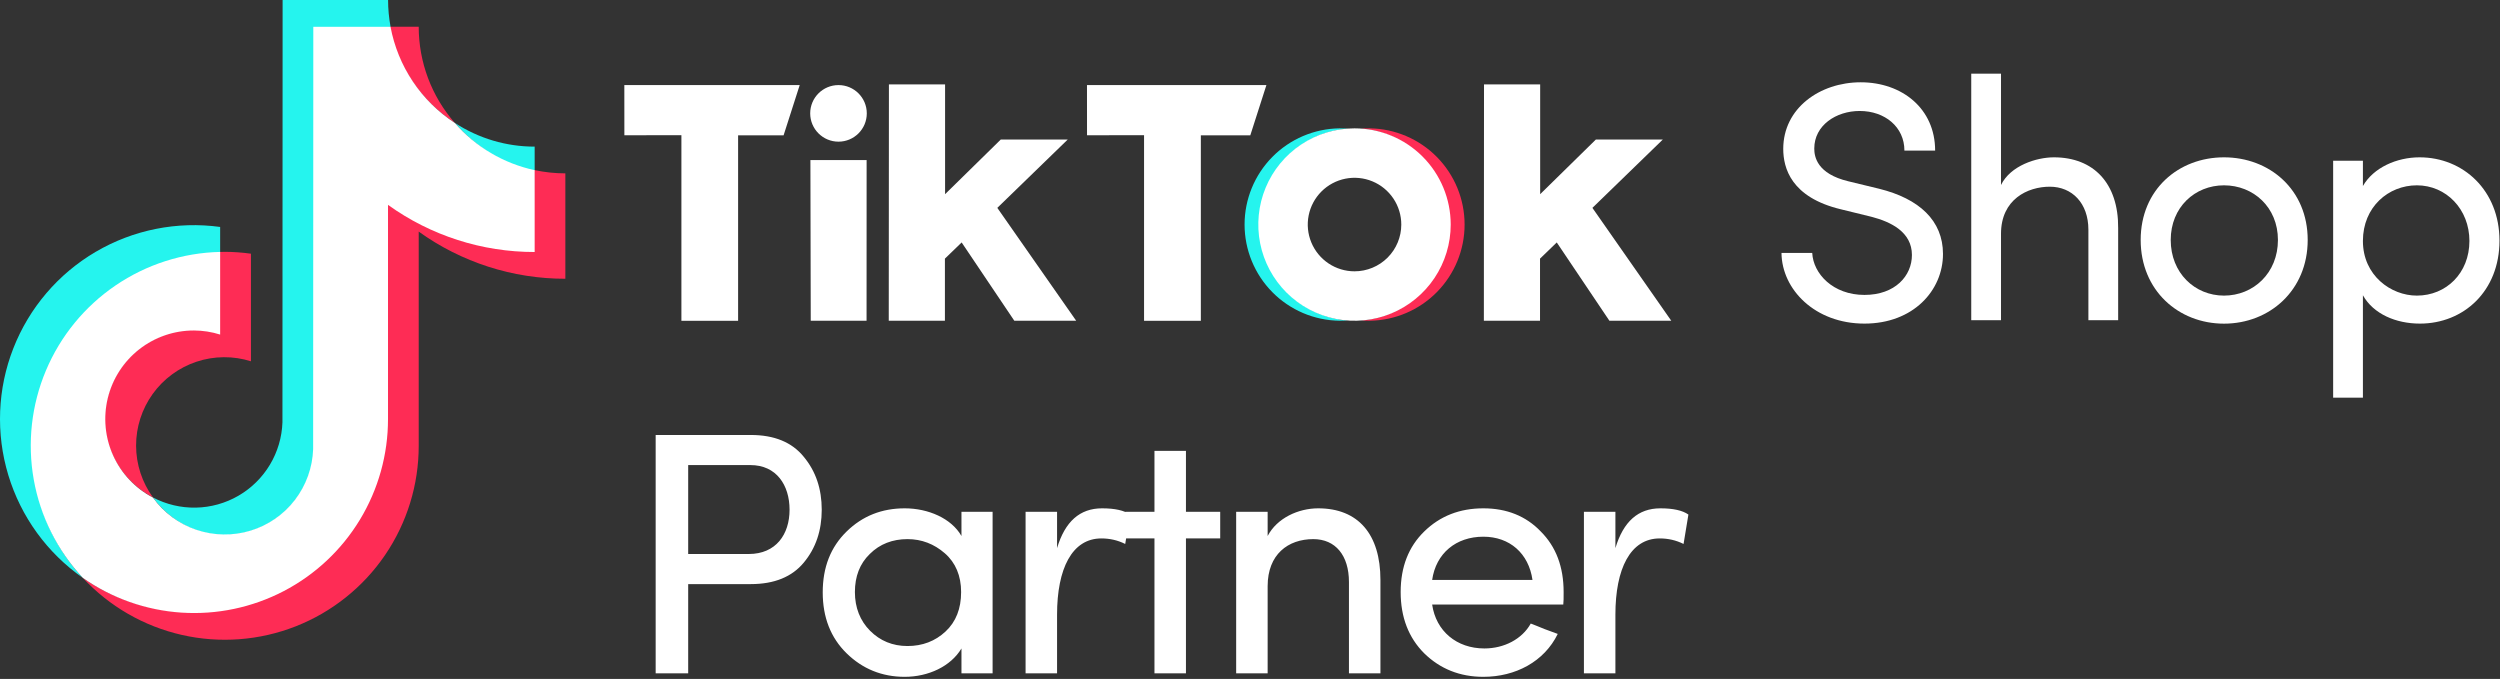 <svg width="1344" height="365" viewBox="0 0 1344 365" fill="none" xmlns="http://www.w3.org/2000/svg">
<rect x="0" y="0" width="1344" height="365" fill="#333333" stroke="none"/>
<path d="M957.732 135.98H974.252C974.802 147.17 985.453 158.55 1002.33 158.55C1018.85 158.55 1027.85 148.27 1027.85 137.08C1027.85 124.78 1016.65 119.27 1006 116.52L989.673 112.52C962.873 106.1 958.673 90.31 958.673 80.03C958.673 58.19 978.313 44.24 1000.33 44.24C1022.54 44.24 1040.33 58.38 1040.33 80.95H1023.81C1023.81 68.29 1013.35 59.66 999.763 59.66C987.103 59.66 975.353 67.37 975.353 79.85C975.353 84.26 976.822 93.43 993.712 97.47L1010.22 101.47C1031.7 106.79 1044.55 118.54 1044.55 136.53C1044.55 156.17 1028.55 173.97 1002.33 173.97C975.723 173.97 957.912 155.61 957.732 135.98Z" fill="white"/>
<path d="M1138.72 122.579V172.129H1122.72V123.49C1122.72 109.18 1113.91 100.369 1101.98 100.369C1090.05 100.369 1075.74 107.159 1075.74 125.699V172.129H1059.74V39.609H1075.74V99.45C1080.87 88.99 1094.82 84.579 1104.19 84.579C1125.51 84.579 1138.91 98.529 1138.72 122.579Z" fill="white"/>
<path d="M1150.83 129C1150.83 101.84 1171.21 84.58 1195.62 84.58C1220.03 84.58 1240.62 101.84 1240.62 129C1240.62 156.16 1220.06 174 1195.62 174C1171.18 174 1150.83 156.17 1150.83 129ZM1224.62 129C1224.62 111.38 1211.4 99.63 1195.62 99.63C1180.02 99.63 1166.98 111.38 1166.98 129C1166.98 146.81 1179.98 158.92 1195.62 158.92C1211.43 158.92 1224.62 146.81 1224.62 129Z" fill="white"/>
<path d="M1343.72 129.37C1343.72 156.53 1324.44 173.97 1300.95 173.97C1288.1 173.97 1275.95 168.83 1270.3 158.74V213.8H1254.3V86.42H1270.3V100C1275.99 90.09 1288.47 84.58 1300.77 84.58C1324.26 84.58 1343.72 102.39 1343.72 129.37ZM1327.56 129.55C1327.56 112.48 1315.08 99.63 1299.3 99.63C1284.06 99.63 1270.3 111.2 1270.3 129.55C1270.3 148.09 1285.35 158.92 1299.3 158.92C1315.08 158.92 1327.56 146.81 1327.56 129.55Z" fill="white"/>
<path d="M335.643 45.74H429.923L421.263 72.74H396.803V172.46H366.323V72.67L335.663 72.72L335.643 45.74Z" fill="white"/>
<path d="M584.363 45.74H680.823L672.163 72.74H645.573V172.46H615.043V72.67L584.383 72.72L584.363 45.74Z" fill="white"/>
<path d="M435.674 86.04H465.894L465.864 172.43H435.854L435.674 86.04Z" fill="white"/>
<path d="M477.885 45.39H508.075V104.39L538.005 75.02H574.005L536.155 111.75L578.545 172.42H545.285L516.985 130.34L507.985 139.04V172.42H477.795L477.885 45.39Z" fill="white"/>
<path d="M797.805 45.39H827.995V104.39L857.925 75.02H893.925L856.075 111.75L898.464 172.42H865.205L836.915 130.34L827.915 139.04V172.42H797.725L797.805 45.39Z" fill="white"/>
<path d="M450.775 76.16C459.175 76.16 465.985 69.351 465.985 60.95C465.985 52.55 459.175 45.74 450.775 45.74C442.374 45.74 435.564 52.55 435.564 60.95C435.564 69.351 442.374 76.16 450.775 76.16Z" fill="white"/>
<path d="M676.955 120.72C676.955 107.707 681.862 95.172 690.696 85.617C699.53 76.062 711.642 70.189 724.615 69.17C723.285 69.07 721.455 69 720.085 69C706.494 69.189 693.523 74.721 683.979 84.398C674.435 94.076 669.084 107.122 669.084 120.715C669.084 134.307 674.435 147.353 683.979 157.031C693.523 166.709 706.494 172.241 720.085 172.43C721.455 172.43 723.285 172.36 724.615 172.26C711.643 171.241 699.533 165.369 690.699 155.816C681.865 146.263 676.958 133.731 676.955 120.72Z" fill="#25F4EE"/>
<path d="M736.365 69C734.985 69 733.145 69.07 731.795 69.18C744.751 70.218 756.84 76.097 765.656 85.647C774.472 95.197 779.368 107.718 779.368 120.715C779.368 133.712 774.472 146.232 765.656 155.783C756.84 165.333 744.751 171.212 731.795 172.25C733.145 172.36 734.985 172.43 736.365 172.43C749.956 172.241 762.926 166.709 772.471 157.031C782.015 147.353 787.366 134.307 787.366 120.715C787.366 107.122 782.015 94.076 772.471 84.398C762.926 74.721 749.956 69.189 736.365 69Z" fill="#FE2C55"/>
<path d="M728.193 69C717.963 68.998 707.963 72.03 699.456 77.711C690.95 83.393 684.319 91.47 680.403 100.921C676.487 110.371 675.461 120.771 677.455 130.804C679.45 140.837 684.375 150.054 691.608 157.288C698.841 164.522 708.056 169.449 718.089 171.445C728.122 173.442 738.522 172.418 747.973 168.504C757.424 164.59 765.502 157.961 771.186 149.455C776.869 140.95 779.903 130.95 779.903 120.72C779.903 107.005 774.455 93.851 764.758 84.152C755.061 74.453 741.908 69.003 728.193 69ZM728.193 145.86C723.221 145.86 718.36 144.385 714.226 141.623C710.092 138.861 706.869 134.934 704.967 130.341C703.064 125.747 702.566 120.692 703.536 115.815C704.506 110.939 706.901 106.459 710.416 102.943C713.932 99.427 718.412 97.033 723.288 96.063C728.165 95.093 733.22 95.591 737.814 97.494C742.407 99.396 746.334 102.619 749.096 106.753C751.859 110.887 753.333 115.748 753.333 120.72C753.333 127.388 750.684 133.782 745.97 138.497C741.255 143.211 734.861 145.86 728.193 145.86Z" fill="white"/>
<path d="M118.353 136.01V122.01C95.184 118.833 71.621 123.543 51.453 135.381C31.285 147.219 15.685 165.497 7.164 187.275C-1.357 209.053 -2.305 233.064 4.473 255.446C11.251 277.828 25.361 297.279 44.533 310.67C44.044 310.14 43.533 309.61 43.083 309.07C26.623 290.62 17.163 266.3 17.163 239.66C17.076 212.567 27.632 186.524 46.558 167.138C65.484 147.752 91.266 136.573 118.353 136.01Z" fill="#25F4EE"/>
<path d="M120.813 287.67C133.215 287.592 145.113 282.752 154.046 274.149C162.98 265.547 168.267 253.84 168.813 241.45L168.923 14.81L210.063 14.88L209.963 14.38C209.083 9.637 208.638 4.824 208.633 0H151.933L151.843 227.07C151.56 235.108 149.241 242.942 145.104 249.839C140.966 256.736 135.146 262.47 128.188 266.503C121.229 270.536 113.361 272.737 105.32 272.899C97.279 273.061 89.328 271.18 82.213 267.43C90.863 279.43 104.923 287.67 120.813 287.67Z" fill="#25F4EE"/>
<path d="M287.434 92.35V78.829C272.189 78.84 257.273 74.402 244.514 66.06C255.494 78.67 270.434 88.669 287.434 92.35Z" fill="#25F4EE"/>
<path d="M244.493 66.06C231.984 51.75 225.094 33.386 225.103 14.38H209.523C213.523 35.97 226.733 54.49 244.493 66.06Z" fill="#FE2C55"/>
<path d="M104.304 177.22C91.588 177.316 79.42 182.411 70.427 191.403C61.435 200.395 56.341 212.563 56.244 225.28C56.244 243.57 67.054 259.46 82.244 267.43C76.366 259.35 73.187 249.621 73.16 239.629C73.134 229.638 76.261 219.892 82.096 211.781C87.931 203.67 96.176 197.607 105.658 194.456C115.14 191.304 125.375 191.225 134.904 194.23V136.39C130.246 135.737 125.548 135.403 120.844 135.39C120.024 135.39 119.204 135.39 118.384 135.45H117.994V179.14C113.561 177.779 108.94 177.131 104.304 177.22Z" fill="#FE2C55"/>
<path d="M287.433 91.45L287.143 91.39L287.003 135C258.735 134.973 231.193 126.048 208.283 109.49L208.223 225.28C208.132 244.274 202.859 262.884 192.973 279.104C183.087 295.323 168.962 308.538 152.121 317.323C135.28 326.108 116.36 330.132 97.402 328.959C78.443 327.787 60.164 321.463 44.533 310.67C58.791 326.008 77.339 336.695 97.759 341.339C118.179 345.983 139.525 344.368 159.014 336.705C178.503 329.042 195.232 315.686 207.02 298.378C218.809 281.069 225.11 260.611 225.103 239.67V124.51C248.068 141.023 275.647 149.892 303.933 149.86V93.2C298.387 93.198 292.856 92.612 287.433 91.45Z" fill="#FE2C55"/>
<path d="M208.593 225.28V110.14C231.561 126.655 259.144 135.52 287.433 135.48V91.48C270.755 87.886 255.694 78.976 244.513 66.09C235.555 60.262 227.872 52.677 221.93 43.794C215.988 34.911 211.91 24.915 209.943 14.41H168.433L168.343 241.48C167.993 251.395 164.548 260.952 158.493 268.811C152.438 276.67 144.075 282.438 134.577 285.304C125.079 288.171 114.922 287.994 105.529 284.798C96.137 281.601 87.981 275.546 82.203 267.48C72.748 262.552 65.221 254.591 60.83 244.875C56.438 235.159 55.435 224.25 57.983 213.896C60.531 203.542 66.481 194.344 74.88 187.775C83.279 181.207 93.641 177.648 104.303 177.67C109.071 177.687 113.808 178.428 118.353 179.87V135.43C98.262 135.89 78.732 142.15 62.117 153.456C45.502 164.762 32.511 180.631 24.71 199.151C16.908 217.672 14.628 238.053 18.145 257.839C21.663 277.626 30.827 295.973 44.533 310.67C60.152 321.628 78.479 328.087 97.516 329.344C116.554 330.601 135.572 326.608 152.495 317.799C169.419 308.991 183.6 295.705 193.492 279.391C203.384 263.076 208.608 244.359 208.593 225.28Z" fill="white"/>
<path d="M352.484 362H369.968V314.012H403.634C416.282 314.012 425.768 310.106 432.092 302.48C438.602 294.668 441.764 285.182 441.764 274.022C441.764 262.862 438.602 253.376 432.092 245.564C425.768 237.752 416.282 233.846 403.634 233.846H352.484V362ZM403.448 250.028C417.398 250.028 424.466 260.816 424.466 274.022C424.466 287.228 417.212 297.83 402.518 297.83H369.968V250.028H403.448ZM533.623 362V275.138H516.883V288.158C511.489 278.672 499.027 273.278 486.379 273.278C474.103 273.278 463.687 277.37 455.131 285.74C446.575 294.11 442.297 304.898 442.297 318.476C442.297 331.868 446.575 342.842 455.131 351.212C463.687 359.582 474.103 363.86 486.379 363.86C499.027 363.86 511.117 358.28 516.883 348.608V362H533.623ZM516.697 318.29C516.697 327.218 513.907 334.286 508.327 339.494C502.747 344.702 495.865 347.306 487.867 347.306C479.869 347.306 473.173 344.516 467.779 339.122C462.385 333.728 459.595 326.66 459.595 318.29C459.595 309.92 462.199 303.038 467.593 297.83C472.987 292.436 479.869 289.832 487.867 289.832C495.493 289.832 502.189 292.436 507.955 297.458C513.721 302.48 516.697 309.548 516.697 318.29ZM568.276 330.38C568.276 305.828 576.274 289.46 592.084 289.46C596.548 289.46 600.826 290.39 604.918 292.436L607.522 276.626C604.36 274.394 599.338 273.278 592.456 273.278C580.552 273.278 572.554 280.346 568.276 294.668V275.138H551.35V362H568.276V330.38ZM637.567 242.402H620.641V275.138H605.017V289.46H620.641V362H637.567V289.46H655.981V275.138H637.567V242.402ZM681.486 315.128C681.486 298.016 692.46 289.832 706.038 289.832C717.942 289.832 725.196 298.574 725.196 312.896V362H742.122V311.78C742.122 287.228 730.218 273.278 708.642 273.278C698.04 273.278 686.508 278.486 681.486 288.158V275.138H664.56V362H681.486V315.128ZM769.925 311.78C771.971 297.458 782.759 288.53 797.453 288.53C811.589 288.53 821.819 297.458 823.865 311.78H769.925ZM840.605 318.29C840.605 304.712 836.513 293.924 828.329 285.74C820.331 277.37 809.915 273.278 797.453 273.278C784.805 273.278 774.203 277.37 765.647 285.74C757.277 293.924 752.999 304.712 752.999 318.29C752.999 331.868 757.277 342.842 765.647 351.212C774.203 359.582 784.805 363.86 797.453 363.86C814.751 363.86 830.189 355.676 837.443 340.796L830.375 338.192C827.027 336.89 824.609 335.774 822.935 335.216C818.285 343.586 808.613 348.608 798.011 348.608C783.131 348.608 771.971 339.308 769.925 324.986H840.419C840.605 323.684 840.605 321.452 840.605 318.29ZM868.442 330.38C868.442 305.828 876.44 289.46 892.25 289.46C896.714 289.46 900.992 290.39 905.084 292.436L907.688 276.626C904.526 274.394 899.504 273.278 892.622 273.278C880.718 273.278 872.72 280.346 868.442 294.668V275.138H851.516V362H868.442V330.38Z" fill="white"/>
</svg>
